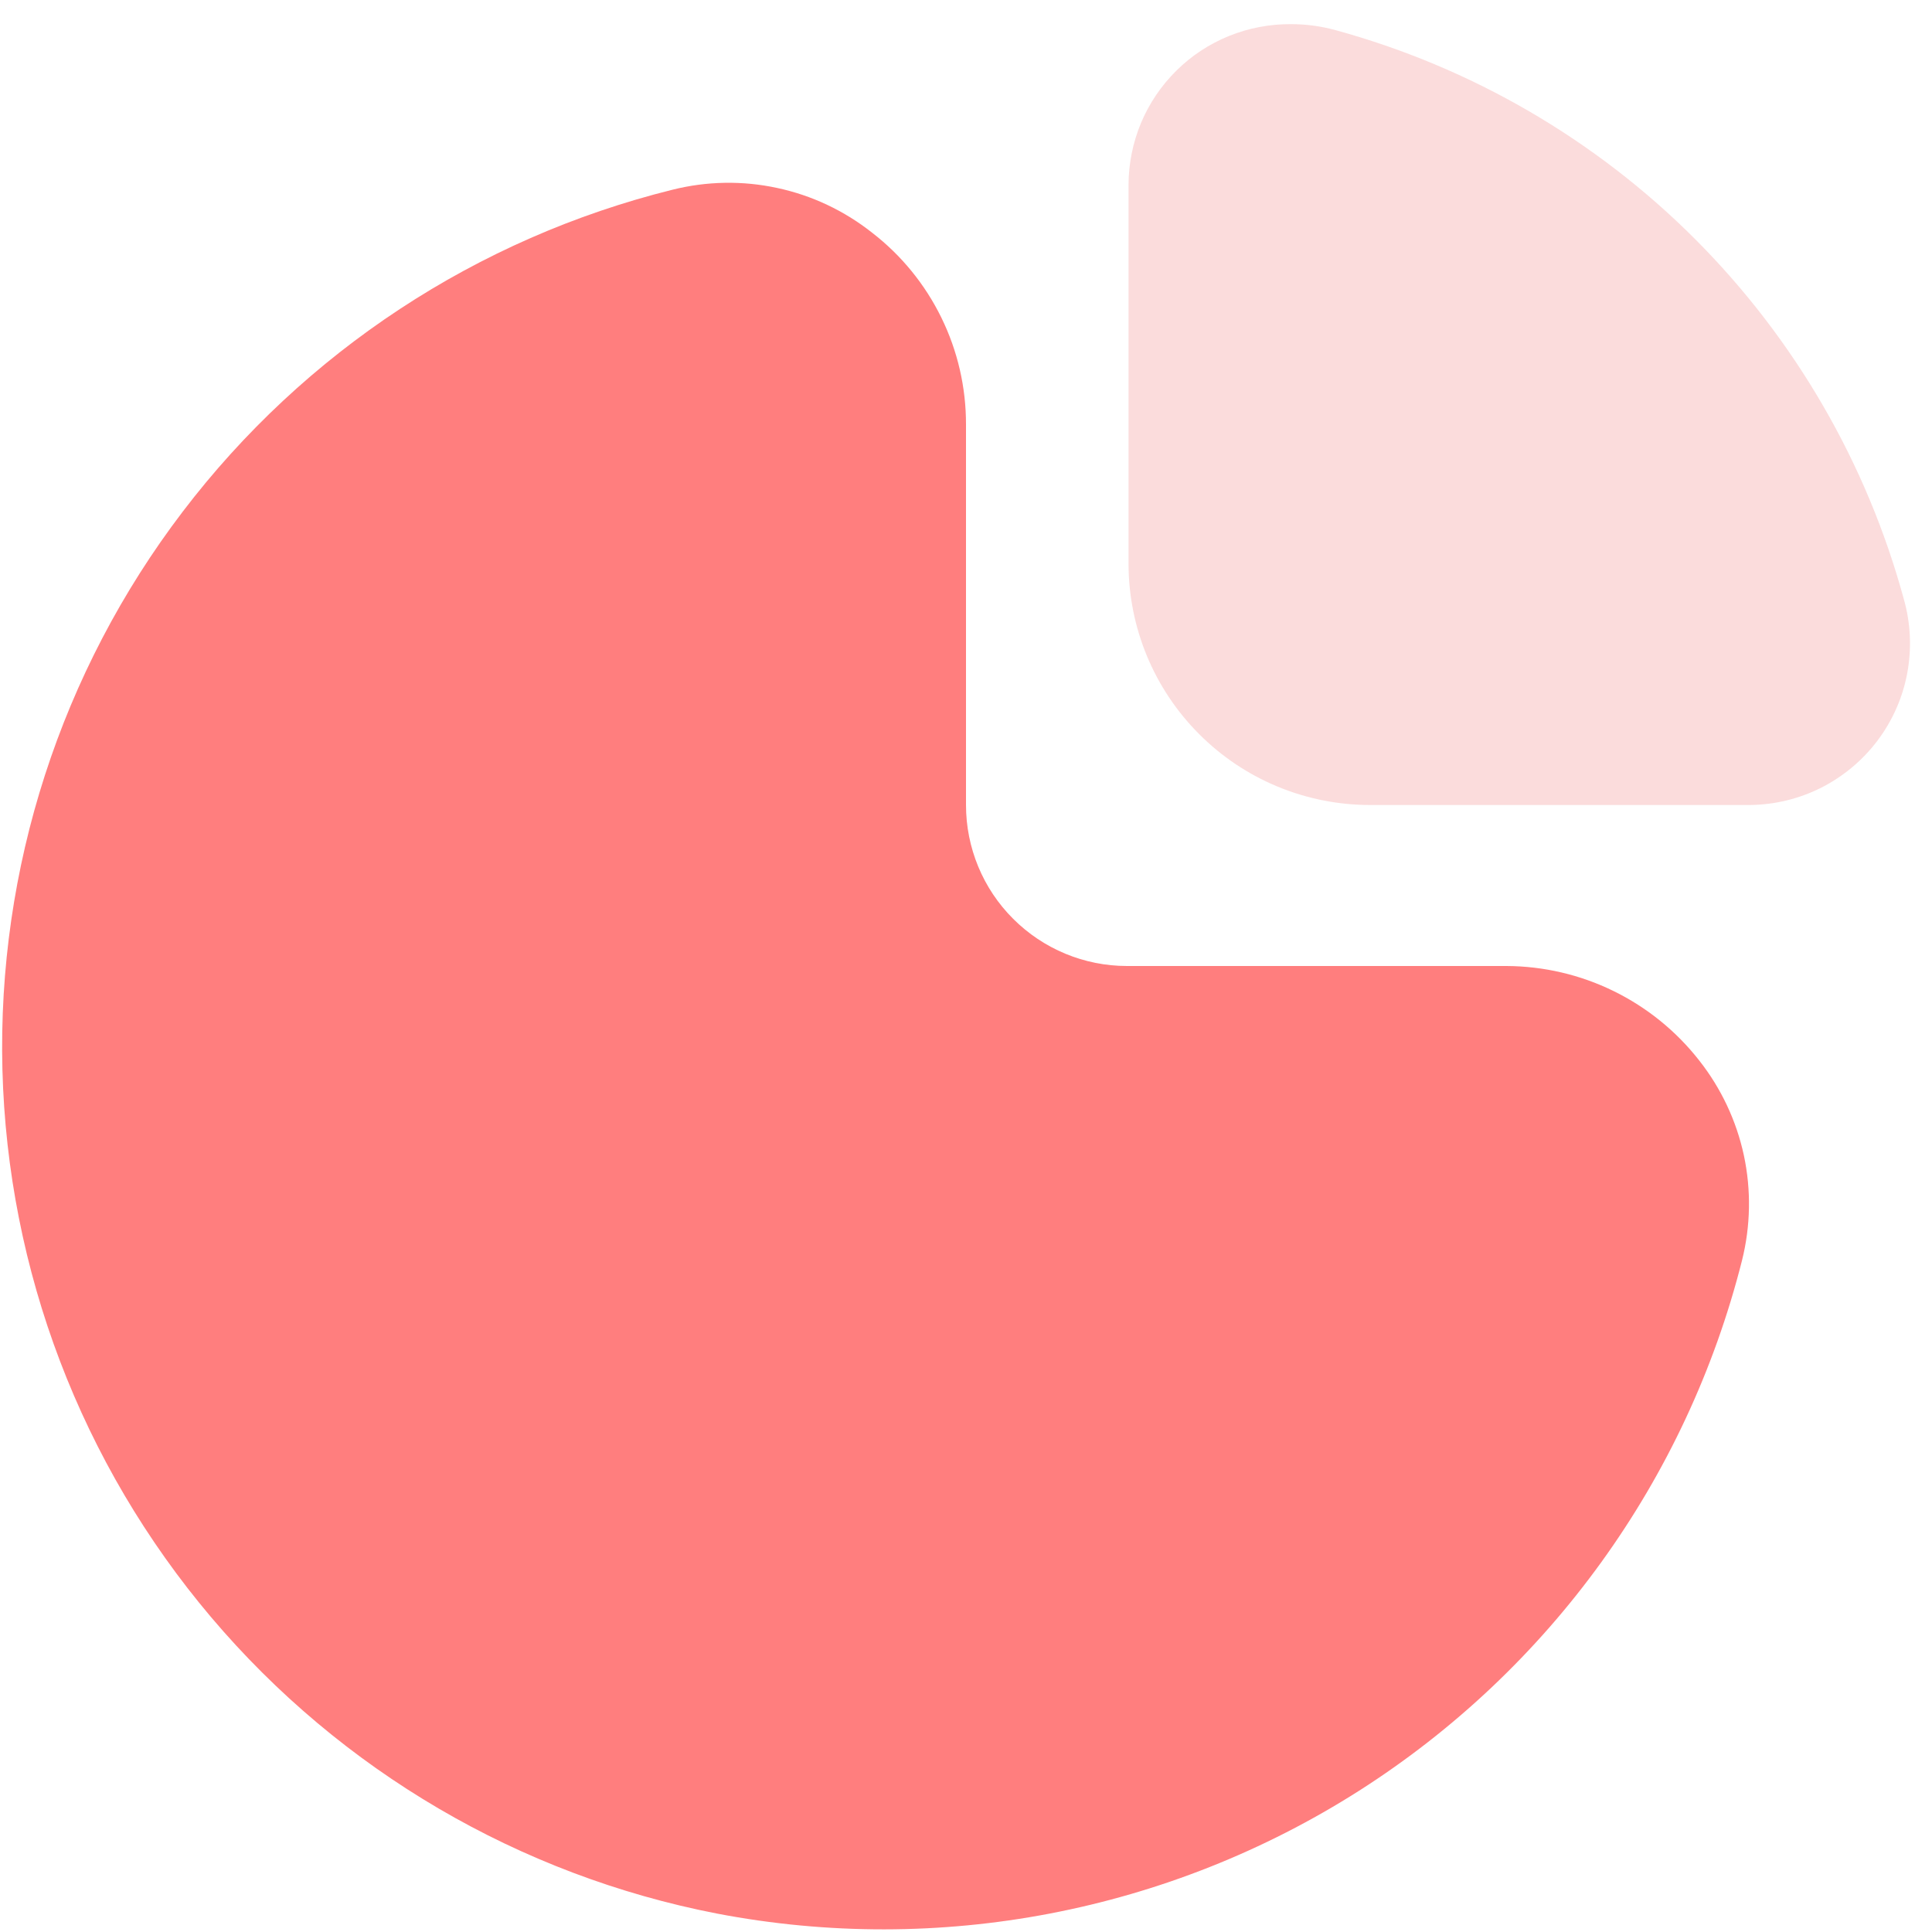 <?xml version="1.0" encoding="UTF-8"?> <svg xmlns="http://www.w3.org/2000/svg" width="24" height="24" viewBox="0 0 24 24" fill="none"><g clip-path="url(#clip0_470_444)"><path d="M18.713 12H14C13.469 12 12.961 11.789 12.586 11.414C12.21 11.039 12 10.53 12 10V5.274C12.001 4.814 11.897 4.36 11.694 3.946C11.492 3.533 11.198 3.172 10.834 2.891C10.489 2.618 10.086 2.427 9.655 2.335C9.225 2.242 8.78 2.25 8.353 2.357C5.928 2.959 3.782 4.37 2.269 6.357C0.755 8.344 -0.034 10.789 0.03 13.286C0.095 15.783 1.009 18.183 2.623 20.09C4.237 21.996 6.454 23.295 8.906 23.771C11.663 24.299 14.517 23.752 16.885 22.244C19.252 20.735 20.953 18.379 21.64 15.657C21.747 15.229 21.755 14.783 21.663 14.352C21.57 13.921 21.38 13.518 21.107 13.172C20.822 12.808 20.459 12.514 20.044 12.311C19.63 12.108 19.174 12.002 18.713 12ZM19.701 15.168C19.318 16.71 18.532 18.122 17.424 19.261C16.317 20.399 14.926 21.223 13.395 21.648C11.864 22.073 10.248 22.084 8.712 21.68C7.176 21.275 5.774 20.47 4.651 19.346C3.529 18.222 2.724 16.82 2.321 15.283C1.918 13.747 1.93 12.13 2.356 10.6C2.782 9.069 3.607 7.68 4.747 6.573C5.886 5.466 7.3 4.681 8.842 4.3C8.974 4.267 9.112 4.265 9.244 4.295C9.377 4.325 9.501 4.385 9.606 4.472C9.73 4.566 9.831 4.688 9.9 4.828C9.969 4.968 10.005 5.122 10.006 5.278V10C10.006 11.061 10.427 12.078 11.177 12.828C11.928 13.578 12.945 14 14.006 14H18.718C18.875 14 19.03 14.037 19.172 14.106C19.313 14.175 19.437 14.276 19.534 14.4C19.619 14.506 19.678 14.631 19.707 14.764C19.736 14.898 19.733 15.036 19.7 15.168H19.701Z" fill="#FF7E7E"></path><path d="M23.651 7.446C23.191 5.754 22.296 4.211 21.057 2.97C19.817 1.729 18.274 0.834 16.582 0.372C16.405 0.324 16.222 0.3 16.038 0.3C15.774 0.298 15.512 0.348 15.267 0.447C15.022 0.546 14.799 0.693 14.612 0.879C14.424 1.065 14.275 1.286 14.173 1.53C14.072 1.774 14.019 2.036 14.019 2.3V7C14.019 7.796 14.335 8.559 14.898 9.121C15.46 9.684 16.224 10 17.019 10H21.738C22.047 9.997 22.351 9.923 22.626 9.784C22.901 9.644 23.141 9.443 23.326 9.196C23.511 8.949 23.637 8.663 23.693 8.359C23.749 8.056 23.735 7.743 23.651 7.446V7.446ZM21.153 8H17.015C16.75 8 16.496 7.895 16.308 7.707C16.12 7.52 16.015 7.265 16.015 7L16.007 2.307C16.015 2.302 16.023 2.299 16.032 2.298H16.058C17.42 2.669 18.661 3.391 19.657 4.392C20.653 5.392 21.369 6.636 21.734 8H21.153Z" fill="#FBDCDC"></path></g><path d="M15.043 7.5V2L16.043 1.5L19.043 2.5L22.543 7V9H16.543L15.043 7.5Z" fill="#FBDCDC"></path><path d="M2.543 7L8.543 3.5H10.543V7L11.043 11.5L14.043 12.5L19.043 13L20.543 15.5L18.543 20L10.543 23L4.543 20.5L1.043 13.5L2.543 7Z" fill="#FF7E7E"></path><defs><clipPath id="clip0_470_444"><rect width="24" height="24" fill="white"></rect></clipPath></defs></svg> 